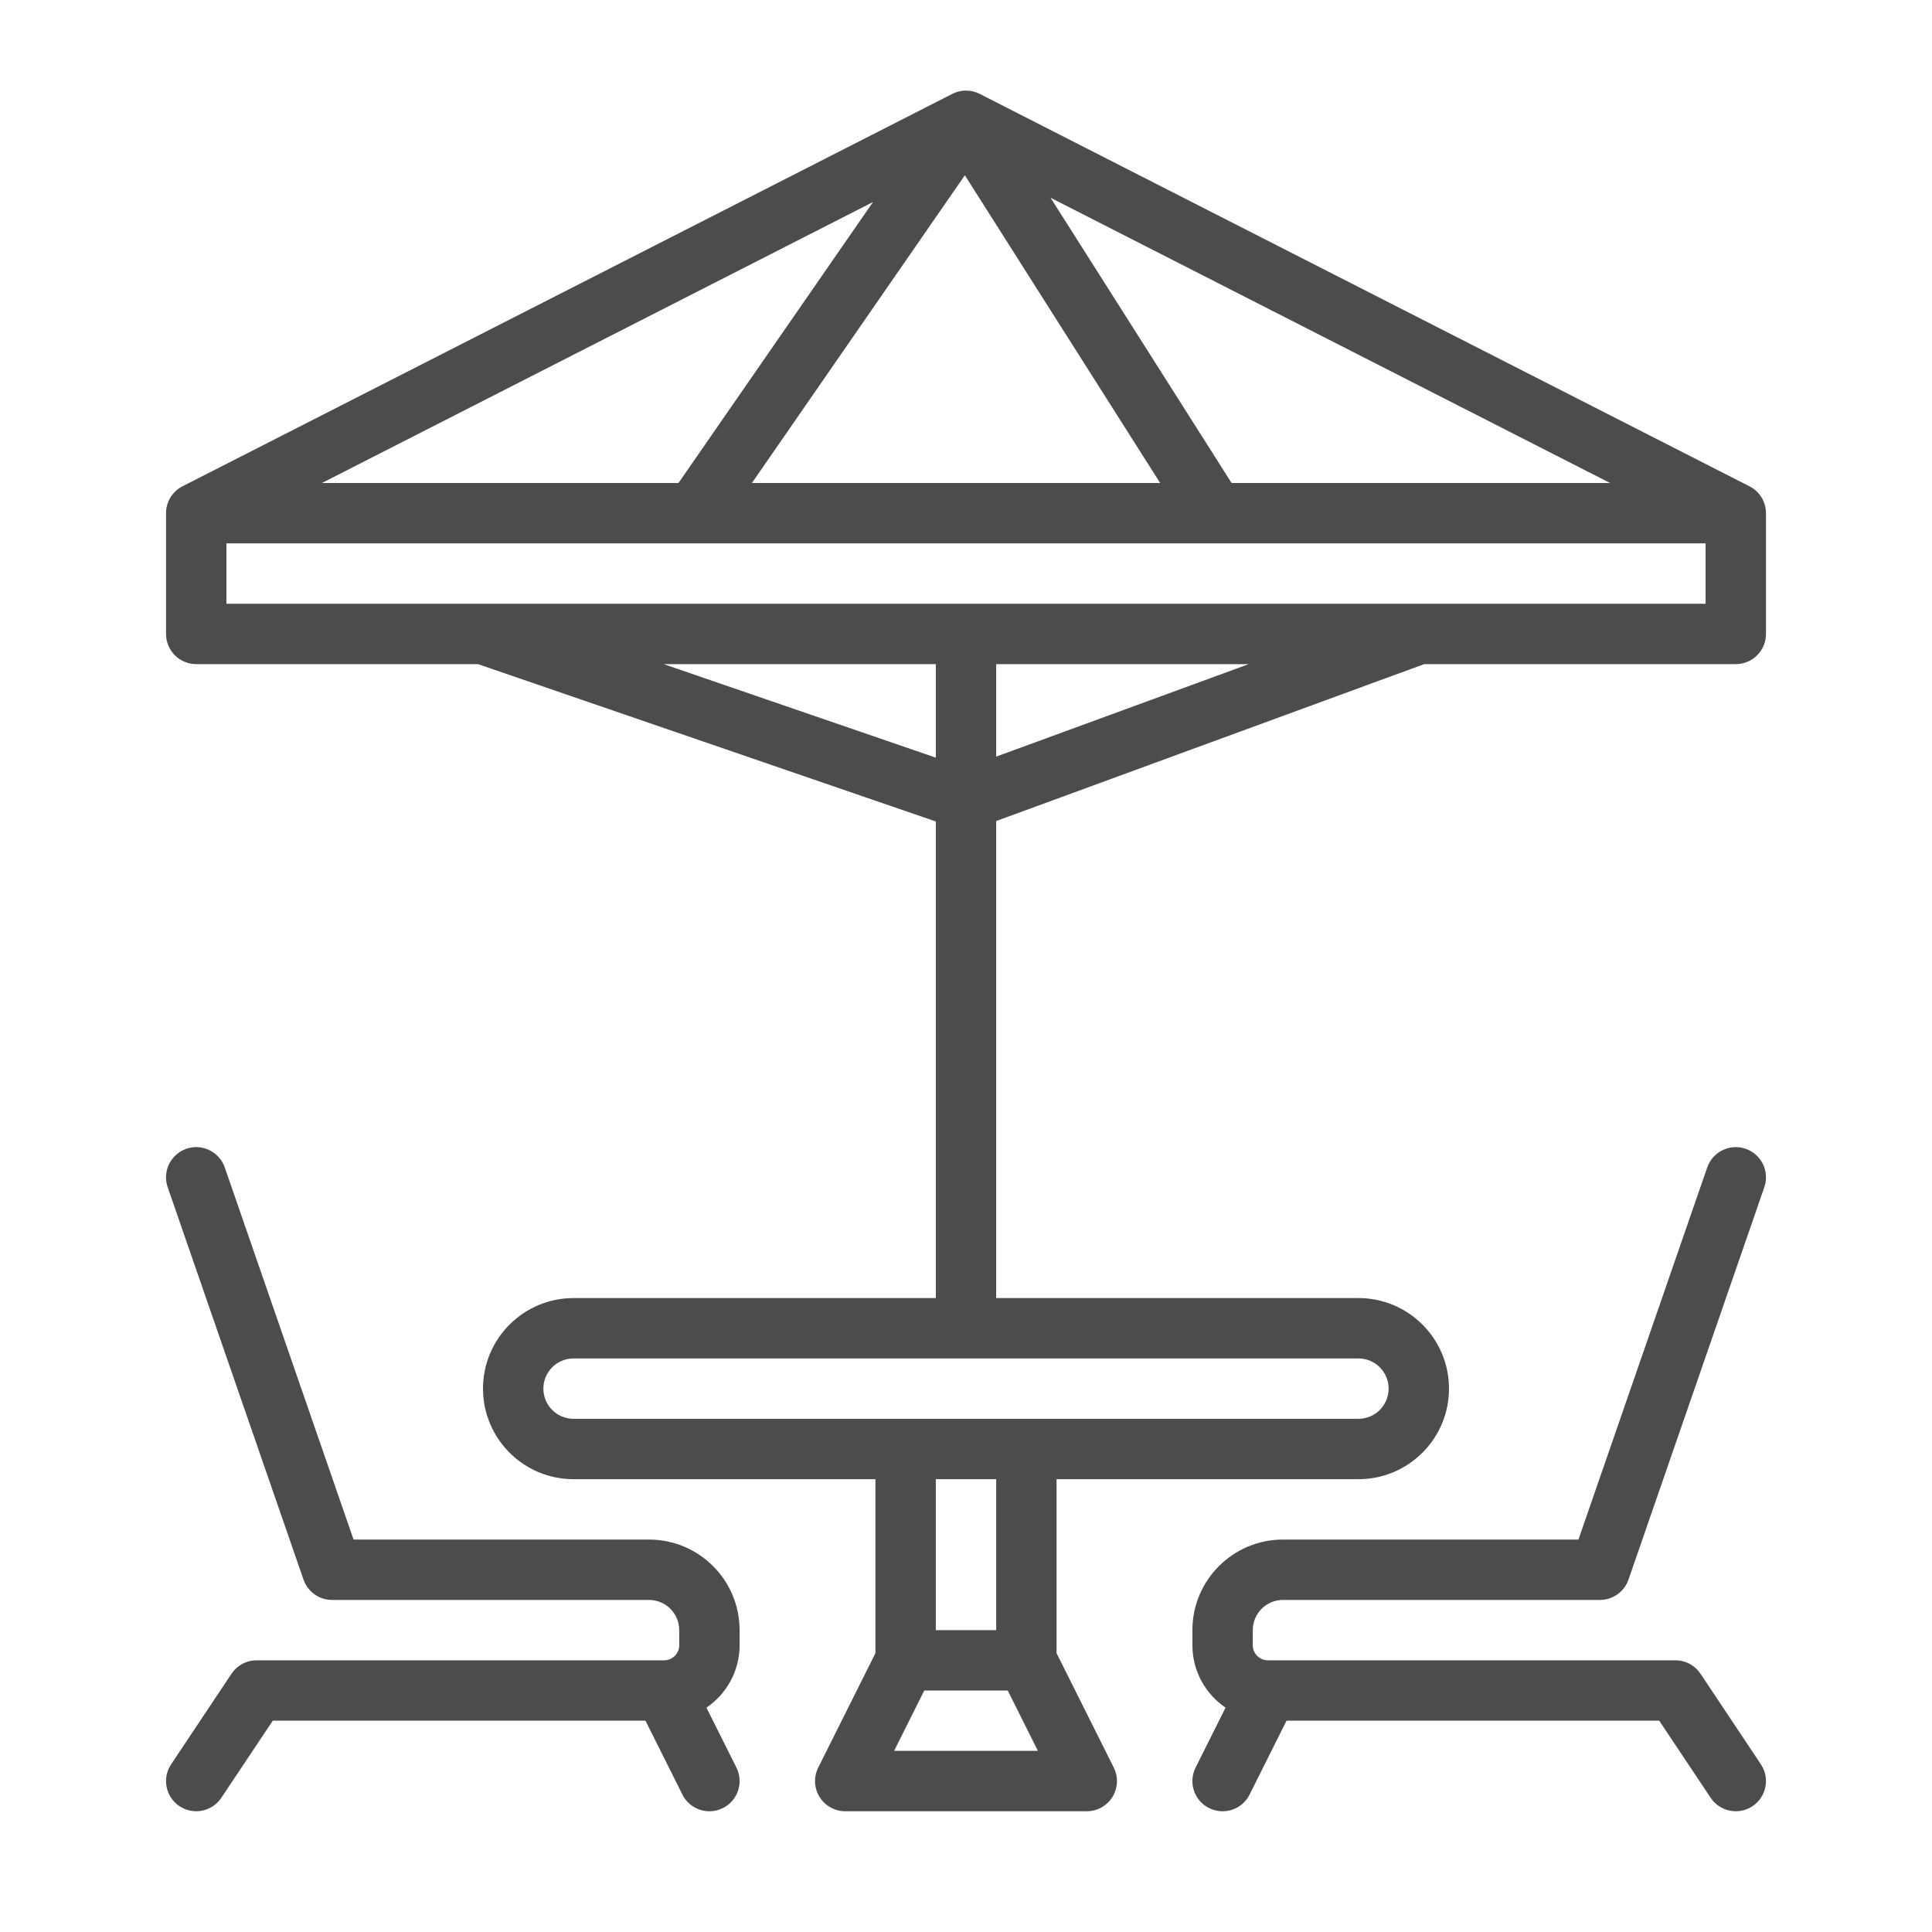 <svg width="32" height="32" viewBox="0 0 32 32" fill="none" xmlns="http://www.w3.org/2000/svg">
<path d="M3.087 19.027C3.348 18.937 3.632 19.076 3.723 19.337L5.856 25.5H10.75C11.578 25.5 12.25 26.172 12.25 27V27.25C12.25 27.68 12.032 28.059 11.701 28.284L12.197 29.276C12.321 29.523 12.221 29.824 11.974 29.947C11.727 30.071 11.426 29.971 11.303 29.724L10.691 28.5H4.518L3.666 29.777C3.513 30.007 3.202 30.069 2.973 29.916C2.743 29.763 2.681 29.452 2.834 29.223L3.834 27.723L3.872 27.673C3.966 27.564 4.104 27.5 4.25 27.5H11C11.138 27.5 11.25 27.388 11.25 27.25V27C11.25 26.724 11.026 26.5 10.75 26.5H5.5C5.287 26.5 5.097 26.364 5.027 26.163L2.777 19.663C2.687 19.402 2.826 19.118 3.087 19.027ZM15.773 1.555C15.915 1.482 16.085 1.482 16.227 1.555L28.977 8.055C29.145 8.14 29.25 8.312 29.25 8.5V10.5C29.25 10.776 29.026 11 28.75 11H23.589L16.5 13.599V21.5H22.5C23.328 21.5 24 22.172 24 23C24 23.828 23.328 24.5 22.5 24.5H17.5V27.382L18.447 29.276C18.525 29.431 18.517 29.615 18.426 29.763C18.335 29.91 18.173 30 18 30H14C13.827 30 13.665 29.91 13.574 29.763C13.483 29.615 13.475 29.431 13.553 29.276L14.5 27.382V24.5H9.5C8.672 24.5 8 23.828 8 23C8 22.172 8.672 21.5 9.5 21.5H15.5V13.606L7.917 11H3.25C2.974 11 2.75 10.776 2.75 10.5V8.5C2.75 8.312 2.855 8.14 3.022 8.055L15.773 1.555ZM28.277 19.337C28.368 19.076 28.652 18.937 28.913 19.027C29.174 19.118 29.313 19.402 29.223 19.663L26.973 26.163C26.903 26.364 26.713 26.5 26.5 26.5H21.25C20.974 26.5 20.75 26.724 20.75 27V27.25C20.75 27.388 20.862 27.5 21 27.5H27.75C27.896 27.5 28.034 27.564 28.128 27.673L28.166 27.723L29.166 29.223C29.319 29.452 29.257 29.763 29.027 29.916C28.798 30.069 28.487 30.007 28.334 29.777L27.482 28.5H21.309L20.697 29.724C20.574 29.971 20.273 30.071 20.026 29.947C19.779 29.824 19.679 29.523 19.803 29.276L20.299 28.284C19.968 28.059 19.75 27.68 19.75 27.25V27C19.75 26.172 20.422 25.5 21.25 25.5H26.144L28.277 19.337ZM14.809 29H17.191L16.691 28H15.309L14.809 29ZM15.5 27H16.5V24.5H15.5V27ZM9.5 22.5C9.224 22.5 9 22.724 9 23C9 23.276 9.224 23.5 9.5 23.5H22.5C22.776 23.5 23 23.276 23 23C23 22.724 22.776 22.5 22.5 22.5H9.5ZM15.5 12.549V11H10.992L15.5 12.549ZM16.5 12.532L20.683 11H16.5V12.532ZM3.75 10H28.25V9H3.75V10ZM5.332 8H11.238L14.46 3.346L5.332 8ZM12.454 8H19.216L15.981 2.903L12.454 8ZM20.399 8H26.668L17.4 3.275L20.399 8Z" fill="black" fill-opacity="0.7"/>
</svg>
